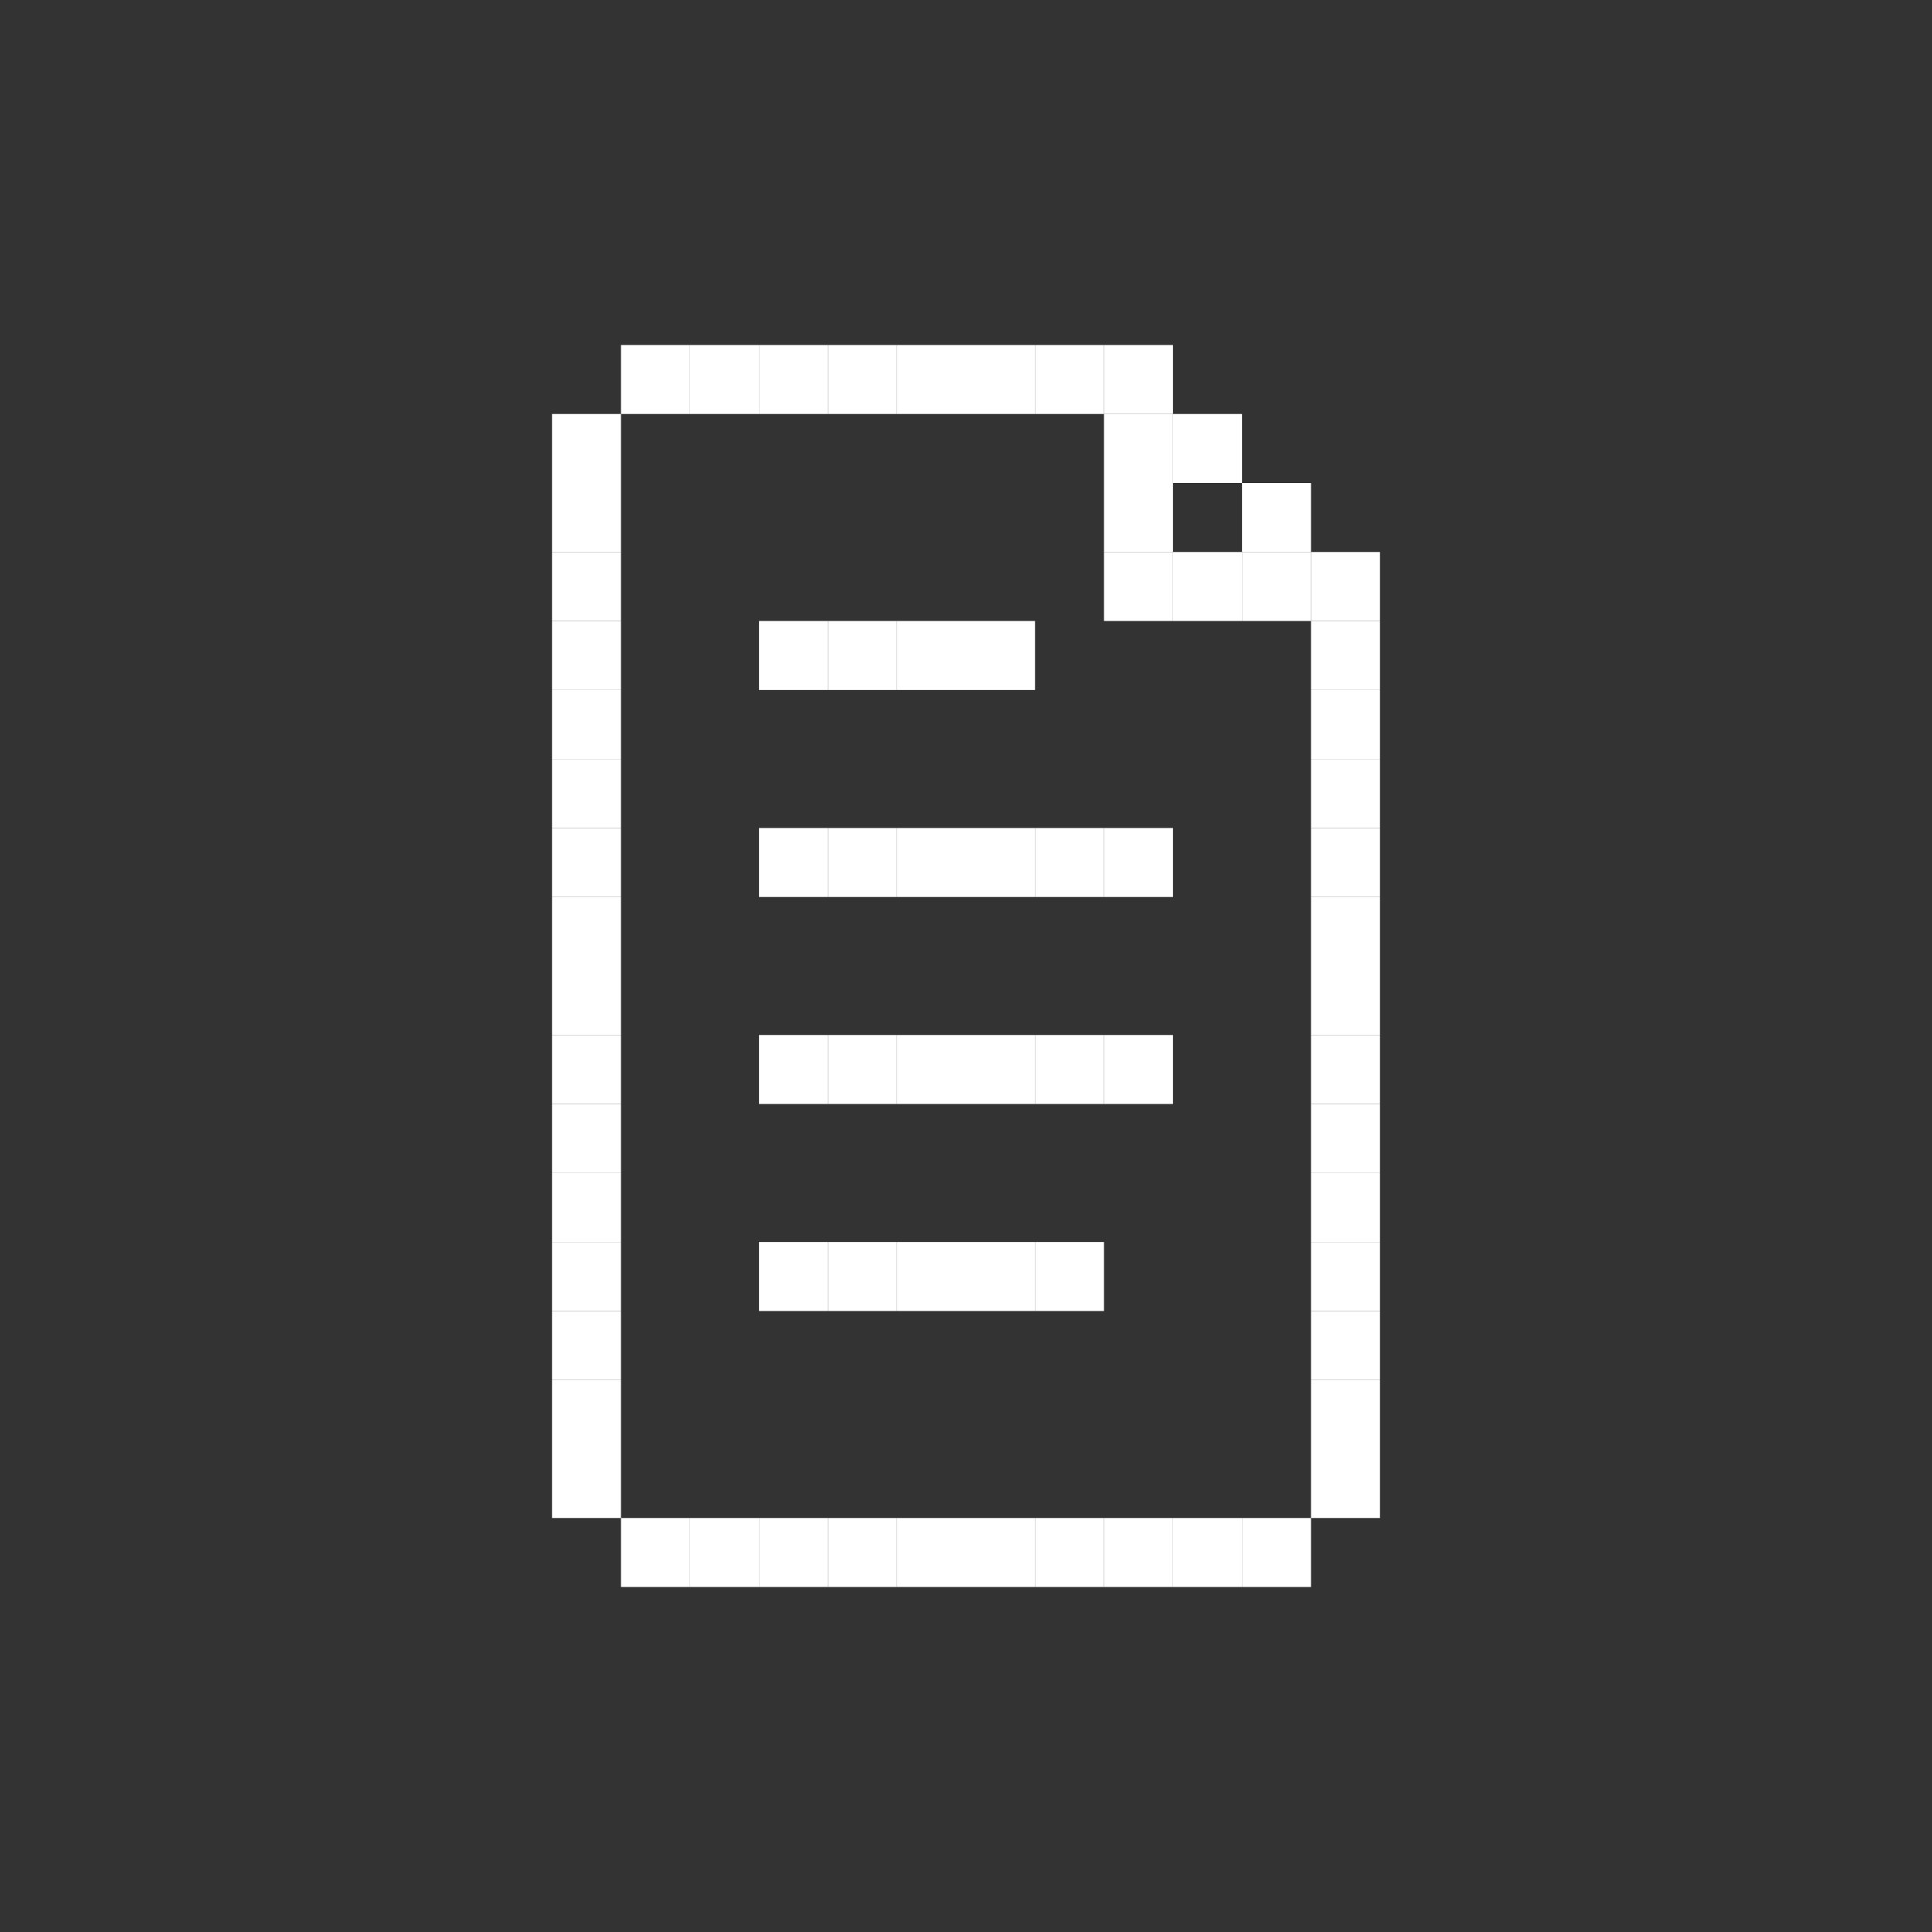 <svg width="604" height="604" viewBox="0 0 604 604" fill="none" xmlns="http://www.w3.org/2000/svg">
<rect x="0" y="0" width="604" height="604" fill="#333333" stroke="none"/>
<path d="M215.714 107.857H194.143V129.429H215.714V107.857Z" fill="white"/>
<path d="M237.286 107.857H215.714V129.429H237.286V107.857Z" fill="white"/>
<path d="M258.857 107.857H237.286V129.429H258.857V107.857Z" fill="white"/>
<path d="M280.429 107.857H258.857V129.429H280.429V107.857Z" fill="white"/>
<path d="M302 107.857H280.428V129.429H302V107.857Z" fill="white"/>
<path d="M323.571 107.857H302V129.429H323.571V107.857Z" fill="white"/>
<path d="M345.143 107.857H323.572V129.429H345.143V107.857Z" fill="white"/>
<path d="M366.714 107.857H345.143V129.429H366.714V107.857Z" fill="white"/>
<path d="M194.143 129.428H172.572V151H194.143V129.428Z" fill="white"/>
<path d="M366.714 129.428H345.143V151H366.714V129.428Z" fill="white"/>
<path d="M388.286 129.428H366.714V151H388.286V129.428Z" fill="white"/>
<path d="M194.143 151H172.572V172.571H194.143V151Z" fill="white"/>
<path d="M366.714 151H345.143V172.571H366.714V151Z" fill="white"/>
<path d="M409.857 151H388.286V172.571H409.857V151Z" fill="white"/>
<path d="M194.143 172.572H172.572V194.143H194.143V172.572Z" fill="white"/>
<path d="M366.714 172.572H345.143V194.143H366.714V172.572Z" fill="white"/>
<path d="M388.286 172.572H366.714V194.143H388.286V172.572Z" fill="white"/>
<path d="M409.857 172.572H388.286V194.143H409.857V172.572Z" fill="white"/>
<path d="M431.429 172.572H409.857V194.143H431.429V172.572Z" fill="white"/>
<path d="M194.143 194.143H172.572V215.714H194.143V194.143Z" fill="white"/>
<path d="M258.857 194.143H237.286V215.714H258.857V194.143Z" fill="white"/>
<path d="M280.429 194.143H258.857V215.714H280.429V194.143Z" fill="white"/>
<path d="M302 194.143H280.428V215.714H302V194.143Z" fill="white"/>
<path d="M323.571 194.143H302V215.714H323.571V194.143Z" fill="white"/>
<path d="M431.429 194.143H409.857V215.714H431.429V194.143Z" fill="white"/>
<path d="M194.143 215.714H172.572V237.286H194.143V215.714Z" fill="white"/>
<path d="M431.429 215.714H409.857V237.286H431.429V215.714Z" fill="white"/>
<path d="M194.143 237.286H172.572V258.857H194.143V237.286Z" fill="white"/>
<path d="M431.429 237.286H409.857V258.857H431.429V237.286Z" fill="white"/>
<path d="M194.143 258.857H172.572V280.429H194.143V258.857Z" fill="white"/>
<path d="M258.857 258.857H237.286V280.429H258.857V258.857Z" fill="white"/>
<path d="M280.429 258.857H258.857V280.429H280.429V258.857Z" fill="white"/>
<path d="M302 258.857H280.428V280.429H302V258.857Z" fill="white"/>
<path d="M323.571 258.857H302V280.429H323.571V258.857Z" fill="white"/>
<path d="M345.143 258.857H323.572V280.429H345.143V258.857Z" fill="white"/>
<path d="M366.714 258.857H345.143V280.429H366.714V258.857Z" fill="white"/>
<path d="M431.429 258.857H409.857V280.429H431.429V258.857Z" fill="white"/>
<path d="M194.143 280.428H172.572V302H194.143V280.428Z" fill="white"/>
<path d="M431.429 280.428H409.857V302H431.429V280.428Z" fill="white"/>
<path d="M194.143 302H172.572V323.571H194.143V302Z" fill="white"/>
<path d="M431.429 302H409.857V323.571H431.429V302Z" fill="white"/>
<path d="M194.143 323.572H172.572V345.143H194.143V323.572Z" fill="white"/>
<path d="M258.857 323.572H237.286V345.143H258.857V323.572Z" fill="white"/>
<path d="M280.429 323.572H258.857V345.143H280.429V323.572Z" fill="white"/>
<path d="M302 323.572H280.428V345.143H302V323.572Z" fill="white"/>
<path d="M323.571 323.572H302V345.143H323.571V323.572Z" fill="white"/>
<path d="M345.143 323.572H323.572V345.143H345.143V323.572Z" fill="white"/>
<path d="M366.714 323.572H345.143V345.143H366.714V323.572Z" fill="white"/>
<path d="M431.429 323.572H409.857V345.143H431.429V323.572Z" fill="white"/>
<path d="M194.143 345.143H172.572V366.714H194.143V345.143Z" fill="white"/>
<path d="M431.429 345.143H409.857V366.714H431.429V345.143Z" fill="white"/>
<path d="M194.143 366.714H172.572V388.286H194.143V366.714Z" fill="white"/>
<path d="M431.429 366.714H409.857V388.286H431.429V366.714Z" fill="white"/>
<path d="M194.143 388.286H172.572V409.857H194.143V388.286Z" fill="white"/>
<path d="M258.857 388.286H237.286V409.857H258.857V388.286Z" fill="white"/>
<path d="M280.429 388.286H258.857V409.857H280.429V388.286Z" fill="white"/>
<path d="M302 388.286H280.428V409.857H302V388.286Z" fill="white"/>
<path d="M323.571 388.286H302V409.857H323.571V388.286Z" fill="white"/>
<path d="M345.143 388.286H323.572V409.857H345.143V388.286Z" fill="white"/>
<path d="M431.429 388.286H409.857V409.857H431.429V388.286Z" fill="white"/>
<path d="M194.143 409.857H172.572V431.429H194.143V409.857Z" fill="white"/>
<path d="M431.429 409.857H409.857V431.429H431.429V409.857Z" fill="white"/>
<path d="M194.143 431.428H172.572V453H194.143V431.428Z" fill="white"/>
<path d="M431.429 431.428H409.857V453H431.429V431.428Z" fill="white"/>
<path d="M194.143 453H172.572V474.571H194.143V453Z" fill="white"/>
<path d="M431.429 453H409.857V474.571H431.429V453Z" fill="white"/>
<path d="M215.714 474.572H194.143V496.143H215.714V474.572Z" fill="white"/>
<path d="M237.286 474.572H215.714V496.143H237.286V474.572Z" fill="white"/>
<path d="M258.857 474.572H237.286V496.143H258.857V474.572Z" fill="white"/>
<path d="M280.429 474.572H258.857V496.143H280.429V474.572Z" fill="white"/>
<path d="M302 474.572H280.428V496.143H302V474.572Z" fill="white"/>
<path d="M323.571 474.572H302V496.143H323.571V474.572Z" fill="white"/>
<path d="M345.143 474.572H323.572V496.143H345.143V474.572Z" fill="white"/>
<path d="M366.714 474.572H345.143V496.143H366.714V474.572Z" fill="white"/>
<path d="M388.286 474.572H366.714V496.143H388.286V474.572Z" fill="white"/>
<path d="M409.857 474.572H388.286V496.143H409.857V474.572Z" fill="white"/>
</svg>
